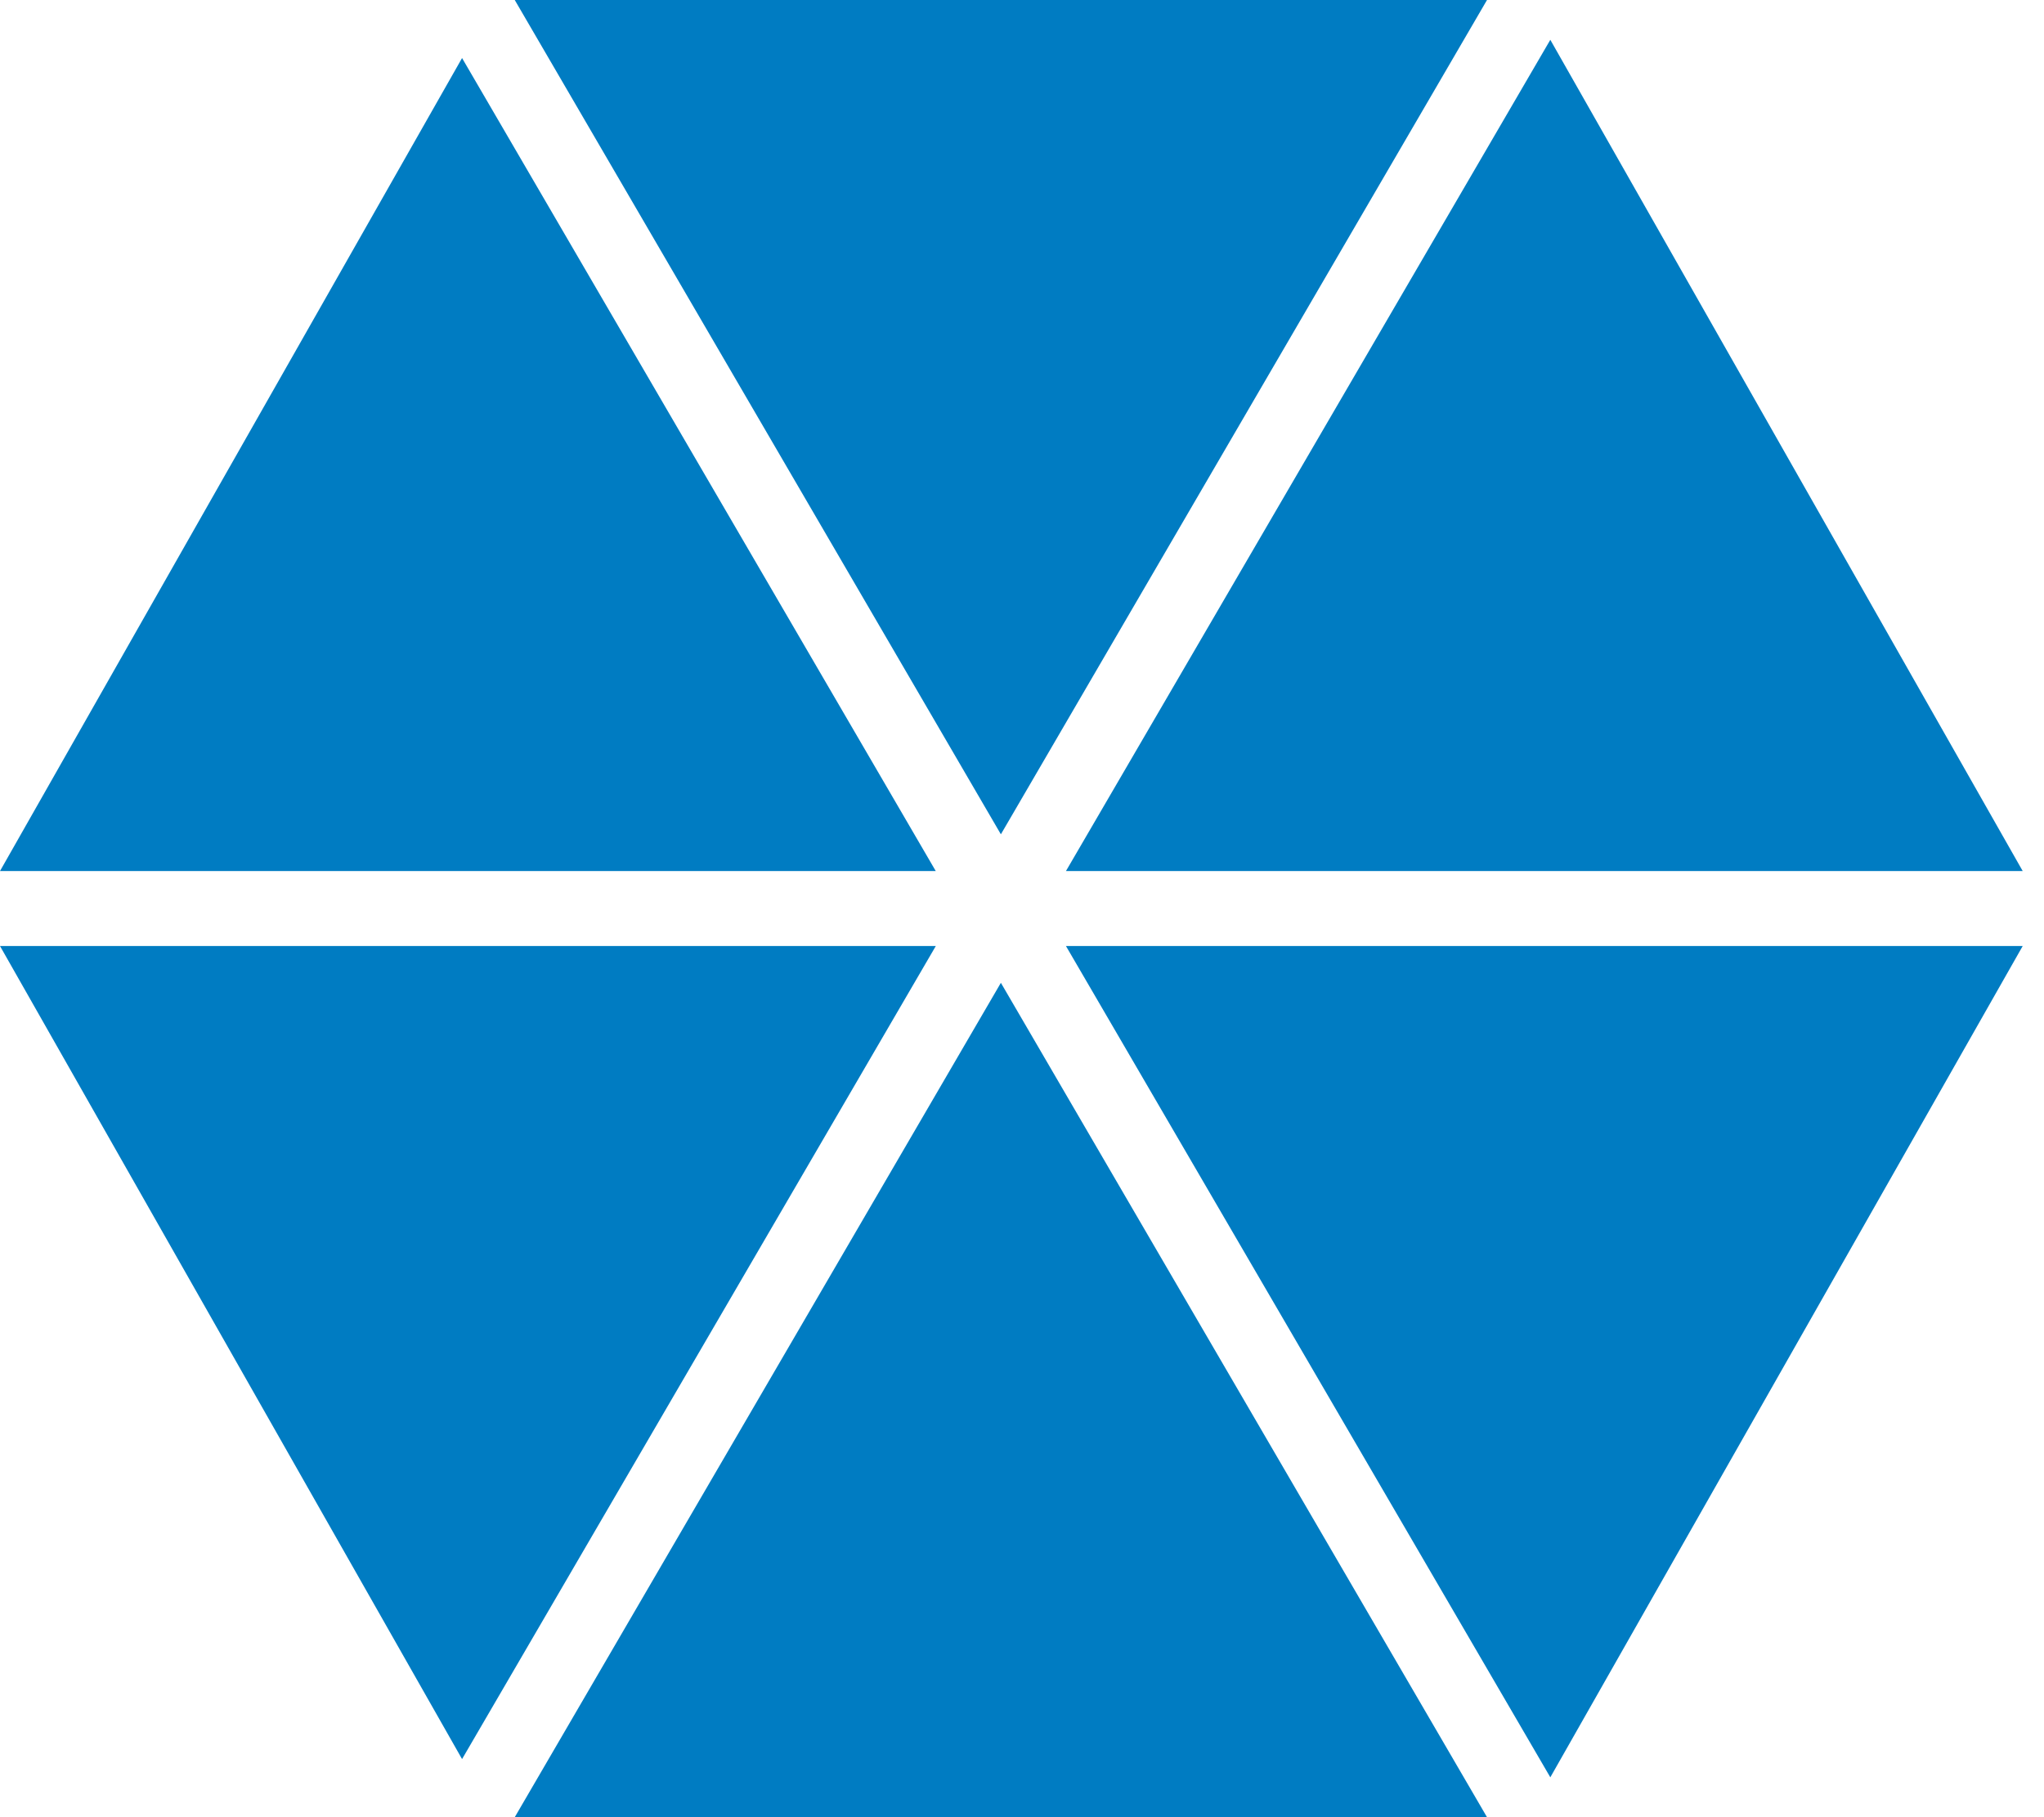 <svg width="36" height="32" viewBox="0 0 36 32" fill="none" xmlns="http://www.w3.org/2000/svg">
<path fill-rule="evenodd" clip-rule="evenodd" d="M26.19 -0H9.066L17.628 14.692L26.19 -0ZM8.138 1.022L0 15.339H16.481L8.138 1.022ZM0 16.659L8.138 30.977L16.482 16.659H0ZM9.066 32H26.19L17.628 17.307L9.066 32ZM27.305 31.298L35.625 16.659H18.774L27.305 31.298ZM36 16L36 15.999L36 15.999V16ZM35.625 15.339H18.774L27.305 0.701L35.625 15.339Z" fill="#007CC2"/>
</svg>
